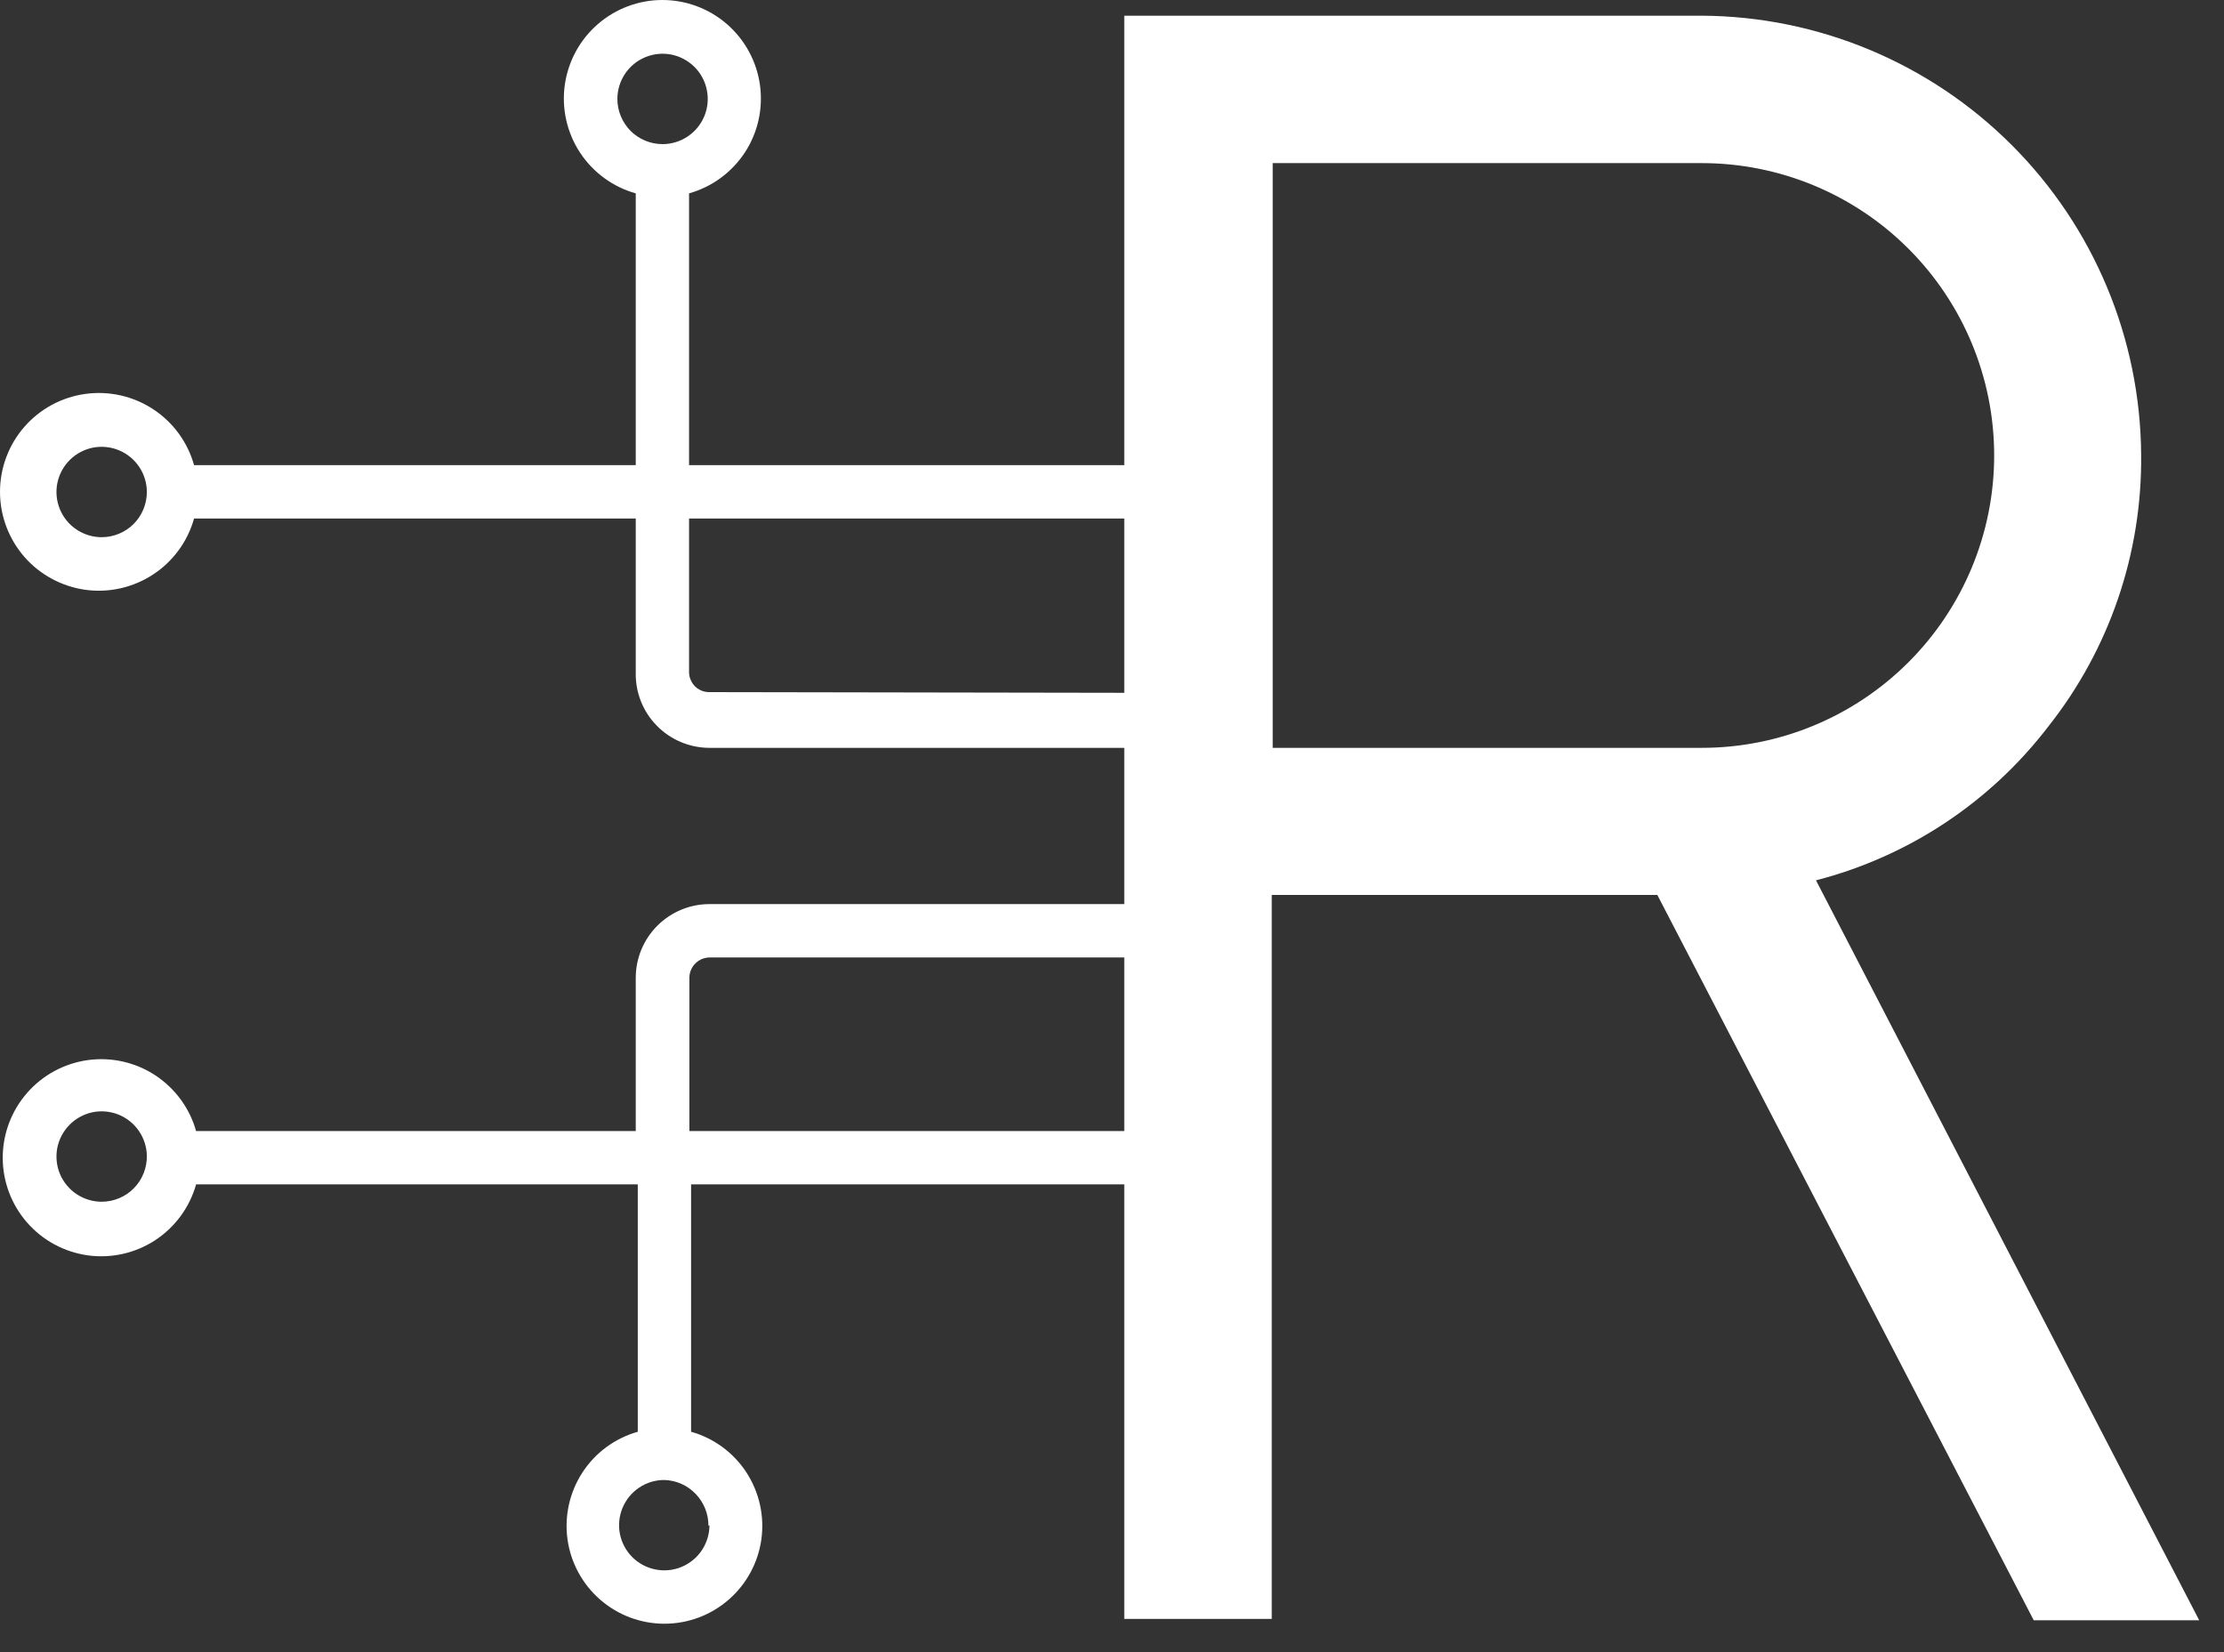 <svg width="35" height="26" viewBox="0 0 35 26" fill="none" xmlns="http://www.w3.org/2000/svg">
<rect x="0" y="0" width="35" height="26" fill="#333333" stroke="none"/>
<path d="M32.236 11.432C33.198 10.216 33.713 8.706 33.696 7.155C33.684 5.325 32.952 3.574 31.658 2.281C30.364 0.987 28.612 0.257 26.782 0.247H17.693V7.32H10.844V3.043C11.205 2.942 11.516 2.713 11.722 2.4C11.927 2.087 12.011 1.71 11.96 1.339C11.909 0.968 11.725 0.628 11.443 0.382C11.161 0.136 10.799 0 10.424 0C10.05 0 9.688 0.136 9.406 0.382C9.123 0.628 8.94 0.968 8.888 1.339C8.837 1.71 8.922 2.087 9.127 2.4C9.332 2.713 9.644 2.942 10.005 3.043V7.32H3.054C2.953 6.958 2.724 6.645 2.409 6.439C2.095 6.233 1.716 6.148 1.344 6.199C0.972 6.25 0.63 6.434 0.383 6.718C0.136 7.001 0 7.364 0 7.74C0 8.116 0.136 8.479 0.383 8.763C0.63 9.046 0.972 9.23 1.344 9.282C1.716 9.333 2.095 9.247 2.409 9.041C2.724 8.835 2.953 8.522 3.054 8.16H10.005V10.587C10.002 10.741 10.03 10.895 10.087 11.038C10.144 11.181 10.229 11.312 10.337 11.421C10.445 11.531 10.574 11.619 10.716 11.678C10.858 11.738 11.011 11.769 11.165 11.769H17.693V14.228H11.165C10.857 14.228 10.562 14.351 10.345 14.568C10.127 14.786 10.005 15.081 10.005 15.389V17.8H3.086C2.985 17.439 2.756 17.128 2.443 16.922C2.13 16.717 1.753 16.632 1.382 16.683C1.011 16.735 0.671 16.918 0.425 17.201C0.179 17.483 0.043 17.845 0.043 18.22C0.043 18.594 0.179 18.956 0.425 19.238C0.671 19.521 1.011 19.704 1.382 19.756C1.753 19.807 2.13 19.722 2.443 19.517C2.756 19.311 2.985 19 3.086 18.639H10.037V22.532C9.679 22.633 9.37 22.86 9.167 23.171C8.964 23.483 8.88 23.857 8.931 24.225C8.982 24.593 9.165 24.93 9.445 25.174C9.726 25.419 10.085 25.553 10.456 25.553C10.828 25.553 11.187 25.419 11.468 25.174C11.748 24.93 11.931 24.593 11.982 24.225C12.033 23.857 11.949 23.483 11.746 23.171C11.543 22.86 11.234 22.633 10.876 22.532V18.639H17.693V25.477H20.014V14.084H26.082L32.006 25.499H34.61L28.579 13.854C30.035 13.479 31.322 12.626 32.236 11.432ZM1.6 8.454C1.459 8.454 1.322 8.412 1.205 8.334C1.088 8.256 0.997 8.145 0.943 8.015C0.889 7.885 0.875 7.742 0.902 7.604C0.93 7.466 0.998 7.339 1.097 7.24C1.196 7.141 1.323 7.073 1.461 7.045C1.599 7.018 1.742 7.032 1.872 7.086C2.002 7.14 2.113 7.231 2.191 7.348C2.269 7.465 2.311 7.602 2.311 7.743C2.311 7.931 2.236 8.112 2.103 8.246C1.969 8.379 1.788 8.454 1.6 8.454ZM9.716 1.557C9.716 1.416 9.758 1.279 9.836 1.162C9.914 1.045 10.025 0.954 10.155 0.9C10.285 0.846 10.428 0.832 10.566 0.859C10.704 0.887 10.83 0.955 10.93 1.054C11.029 1.153 11.097 1.28 11.124 1.418C11.152 1.556 11.138 1.699 11.084 1.829C11.03 1.959 10.939 2.07 10.822 2.148C10.705 2.226 10.568 2.268 10.427 2.268C10.238 2.268 10.058 2.193 9.924 2.06C9.791 1.926 9.716 1.745 9.716 1.557ZM1.6 18.912C1.46 18.912 1.323 18.87 1.206 18.793C1.09 18.716 0.999 18.605 0.944 18.477C0.89 18.348 0.875 18.205 0.901 18.068C0.928 17.93 0.994 17.804 1.092 17.704C1.189 17.604 1.315 17.535 1.451 17.505C1.588 17.476 1.731 17.488 1.861 17.539C1.991 17.591 2.103 17.679 2.183 17.794C2.263 17.909 2.308 18.045 2.311 18.185C2.313 18.279 2.296 18.374 2.261 18.462C2.227 18.55 2.175 18.63 2.108 18.698C2.042 18.766 1.963 18.82 1.876 18.856C1.788 18.893 1.695 18.912 1.6 18.912ZM11.165 10.892C11.123 10.893 11.081 10.885 11.043 10.87C11.004 10.854 10.968 10.831 10.938 10.802C10.909 10.772 10.885 10.737 10.869 10.698C10.852 10.66 10.844 10.618 10.844 10.576V8.16H17.693V10.903L11.165 10.892ZM11.165 24.002C11.165 24.142 11.123 24.28 11.045 24.397C10.967 24.514 10.856 24.605 10.726 24.659C10.596 24.713 10.453 24.727 10.315 24.699C10.177 24.672 10.05 24.604 9.951 24.505C9.851 24.405 9.784 24.279 9.756 24.141C9.729 24.003 9.743 23.86 9.797 23.73C9.851 23.6 9.942 23.489 10.059 23.411C10.176 23.332 10.313 23.291 10.454 23.291C10.641 23.296 10.819 23.375 10.948 23.51C11.078 23.645 11.15 23.825 11.149 24.013L11.165 24.002ZM10.849 17.8V15.389C10.849 15.303 10.883 15.222 10.943 15.162C11.004 15.101 11.085 15.068 11.17 15.068H17.693V17.8H10.849ZM20.029 11.769V2.567H26.782C28.003 2.567 29.173 3.052 30.035 3.915C30.898 4.778 31.383 5.948 31.383 7.168C31.383 8.388 30.898 9.558 30.035 10.421C29.173 11.284 28.003 11.769 26.782 11.769H20.029Z" fill="white"/>
</svg>
